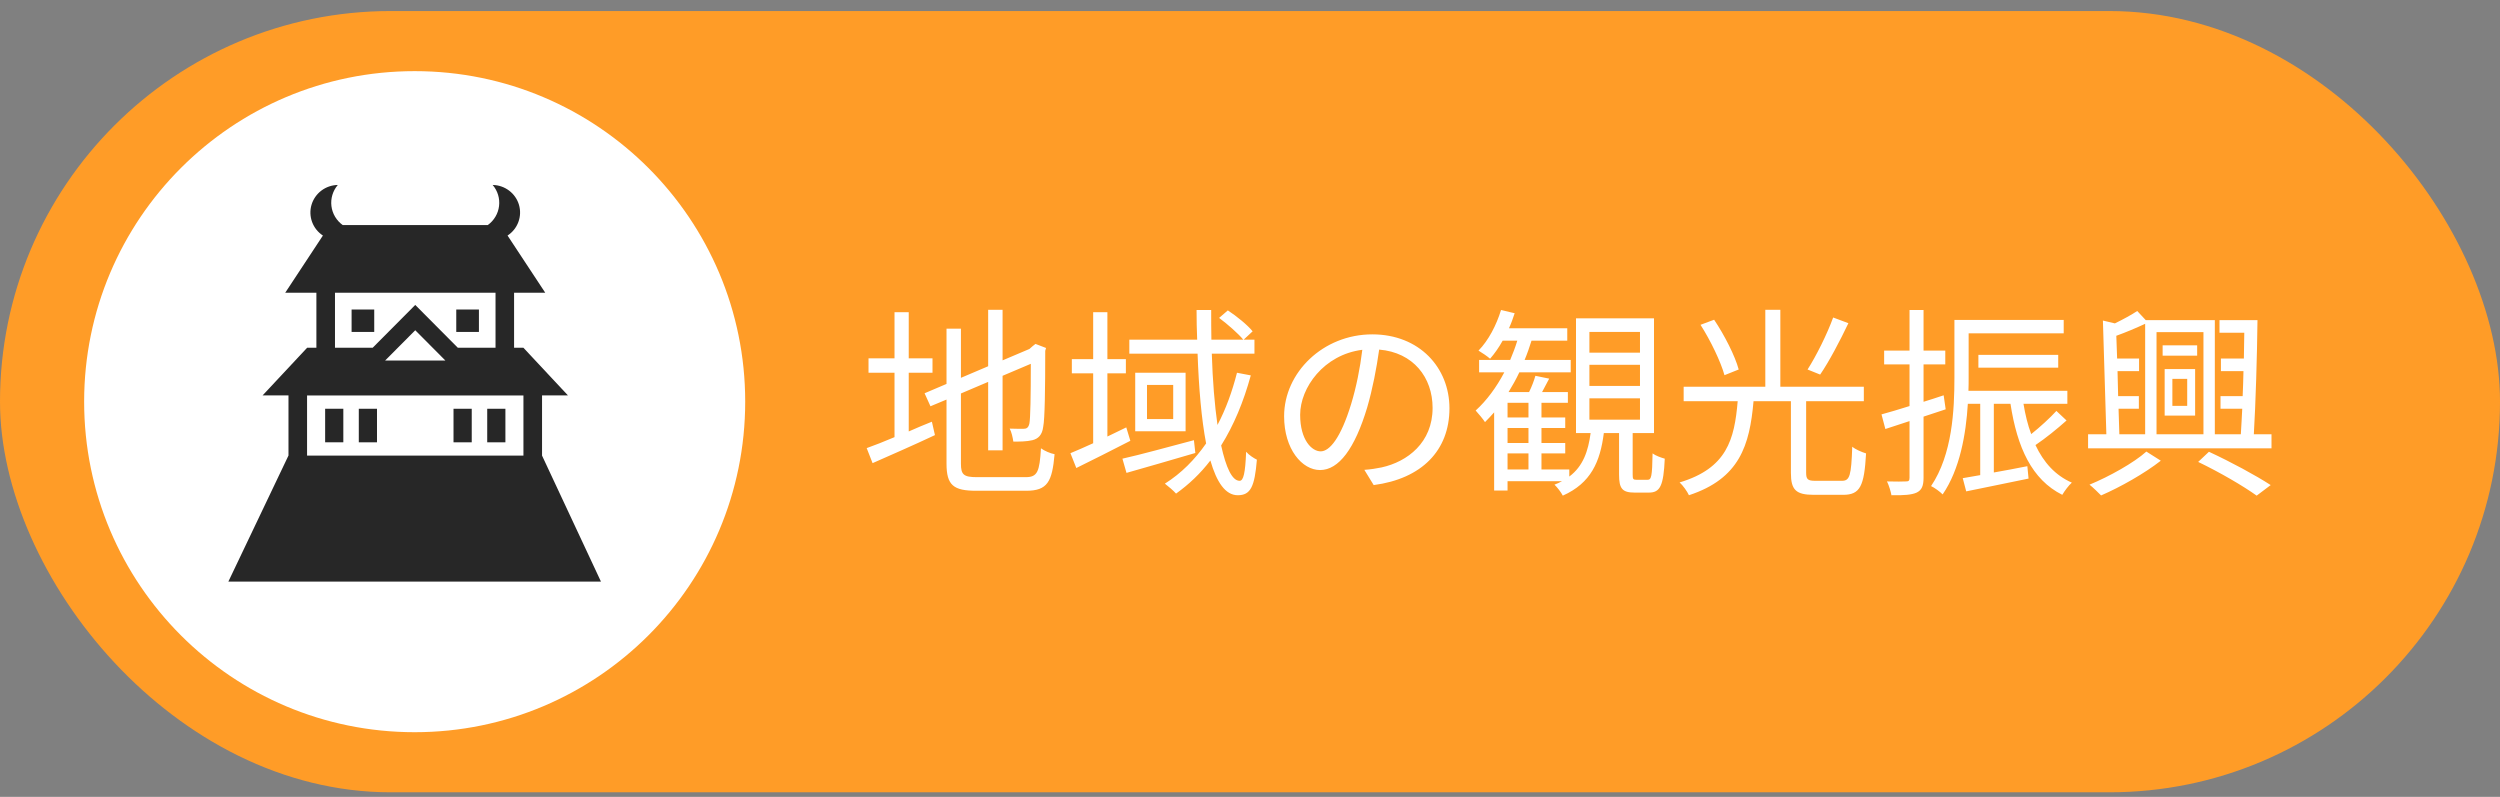 <svg width="160" height="51" viewBox="0 0 160 51" fill="none" xmlns="http://www.w3.org/2000/svg">
<rect x="0" y="0" width="160" height="51" fill="#808080" stroke="none"/>
<rect y="0.707" width="160" height="50" rx="25" fill="#FF9C27"/>
<circle cx="26.539" cy="25.707" r="21.154" fill="white"/>
<path d="M18.46 29.159L14.615 37.222H38.461L34.691 29.159V25.307H36.349L33.497 22.255H32.901V18.734H34.895L32.483 15.075C32.802 14.867 33.044 14.564 33.175 14.21C33.307 13.857 33.32 13.47 33.214 13.108C33.107 12.746 32.886 12.427 32.583 12.199C32.28 11.97 31.911 11.843 31.53 11.837C31.689 12.023 31.807 12.238 31.877 12.471C31.948 12.703 31.969 12.948 31.939 13.189C31.91 13.43 31.831 13.662 31.706 13.871C31.582 14.08 31.415 14.262 31.217 14.405H21.935C21.736 14.262 21.57 14.081 21.445 13.872C21.32 13.662 21.241 13.43 21.211 13.189C21.182 12.948 21.203 12.704 21.273 12.471C21.343 12.239 21.461 12.023 21.619 11.837C21.238 11.844 20.87 11.97 20.567 12.199C20.264 12.428 20.044 12.747 19.937 13.108C19.83 13.47 19.844 13.856 19.975 14.21C20.106 14.564 20.348 14.867 20.666 15.075L18.255 18.734H20.249V22.255H19.658L16.805 25.307H18.463V29.159H18.46ZM26.576 19.516L23.852 22.255H21.439V18.734H31.714V22.255H29.3L26.576 19.516ZM28.504 23.074H24.648L26.576 21.136L28.504 23.074ZM19.652 25.308H33.5V29.159H19.652V25.308Z" fill="#272727"/>
<path d="M21.973 26.16H20.809V28.307H21.973V26.16Z" fill="#272727"/>
<path d="M24.128 26.161H22.963V28.308H24.128V26.161Z" fill="#272727"/>
<path d="M30.191 26.161H29.025V28.308H30.191V26.161Z" fill="#272727"/>
<path d="M32.346 26.161H31.182V28.308H32.346V26.161Z" fill="#272727"/>
<path d="M23.951 19.809H22.502V21.244H23.951V19.809Z" fill="#272727"/>
<path d="M30.651 19.809H29.201V21.244H30.651V19.809Z" fill="#272727"/>
<path d="M58.159 23.856H59.68V22.933H58.159V19.982H57.249V22.933H55.585V23.856H57.249V27.977C56.573 28.263 55.949 28.51 55.468 28.679L55.845 29.641C56.989 29.134 58.458 28.497 59.836 27.847L59.641 26.989C59.134 27.184 58.64 27.405 58.159 27.613V23.856ZM62.514 30.538C61.669 30.538 61.5 30.369 61.5 29.68V25.182L63.242 24.441V28.822H64.165V24.051L65.972 23.284C65.972 25.351 65.946 26.794 65.881 27.106C65.816 27.392 65.686 27.444 65.491 27.444C65.348 27.444 64.932 27.444 64.62 27.431C64.737 27.639 64.815 28.003 64.854 28.263C65.218 28.263 65.712 28.263 66.076 28.172C66.44 28.081 66.7 27.847 66.765 27.314C66.869 26.82 66.895 24.883 66.895 22.452L66.947 22.27L66.271 22.01L66.089 22.153L65.881 22.335L64.165 23.063V19.826H63.242V23.44L61.5 24.181V21.035H60.577V24.571L59.173 25.169L59.55 26.001L60.577 25.572V29.667C60.577 31.058 61.019 31.409 62.488 31.409H65.673C67.038 31.409 67.337 30.837 67.493 29.069C67.22 29.017 66.856 28.861 66.622 28.692C66.531 30.187 66.401 30.538 65.647 30.538H62.514ZM72.082 27.353C71.679 27.548 71.263 27.756 70.873 27.938V23.895H72.056V22.985H70.873V19.982H69.963V22.985H68.598V23.895H69.963V28.367C69.417 28.614 68.923 28.835 68.507 29.004L68.884 29.953C69.885 29.459 71.159 28.822 72.342 28.211L72.082 27.353ZM76.411 28.172C74.734 28.614 73.005 29.095 71.835 29.355L72.095 30.265C73.33 29.914 74.955 29.446 76.502 28.991L76.411 28.172ZM75.085 26.82H73.408V24.636H75.085V26.82ZM72.654 23.856V27.6H75.878V23.856H72.654ZM79.167 23.856C78.855 25.078 78.452 26.183 77.919 27.197C77.737 25.923 77.607 24.363 77.555 22.634H80.285V21.737H79.596L80.168 21.204C79.843 20.801 79.154 20.242 78.582 19.865L78.023 20.346C78.582 20.762 79.245 21.347 79.57 21.737H77.529C77.516 21.126 77.516 20.489 77.516 19.839H76.58C76.58 20.476 76.593 21.113 76.619 21.737H72.277V22.634H76.645C76.723 24.831 76.892 26.82 77.191 28.38C76.476 29.407 75.605 30.291 74.552 30.954C74.76 31.11 75.124 31.422 75.267 31.591C76.086 31.006 76.827 30.304 77.464 29.472C77.867 30.863 78.426 31.695 79.219 31.695C80.038 31.695 80.298 31.149 80.441 29.42C80.233 29.316 79.947 29.134 79.752 28.913C79.7 30.265 79.583 30.772 79.336 30.772C78.855 30.772 78.465 29.927 78.153 28.51C78.959 27.223 79.583 25.728 80.051 24.025L79.167 23.856ZM84.523 28.887C83.964 28.887 83.21 28.172 83.21 26.547C83.21 24.818 84.718 22.699 87.188 22.387C87.045 23.57 86.798 24.792 86.473 25.858C85.81 28.029 85.095 28.887 84.523 28.887ZM87.916 31.045C90.984 30.642 92.765 28.835 92.765 26.131C92.765 23.531 90.841 21.399 87.825 21.399C84.679 21.399 82.183 23.843 82.183 26.638C82.183 28.757 83.34 30.083 84.484 30.083C85.68 30.083 86.707 28.718 87.5 26.079C87.851 24.87 88.098 23.57 88.267 22.374C90.451 22.556 91.686 24.155 91.686 26.105C91.686 28.328 90.074 29.55 88.423 29.914C88.111 29.979 87.721 30.044 87.318 30.07L87.916 31.045ZM101.722 25.494H104.959V26.859H101.722V25.494ZM101.722 23.349H104.959V24.701H101.722V23.349ZM101.722 21.243H104.959V22.569H101.722V21.243ZM96.483 29.017H97.822V30.044H96.483V29.017ZM97.822 26.716H96.483V25.78H97.822V26.716ZM97.822 28.354H96.483V27.392H97.822V28.354ZM104.738 30.707C104.517 30.707 104.491 30.655 104.491 30.369V27.717H105.856V20.372H100.864V27.717H101.8C101.644 28.874 101.319 29.836 100.435 30.499V30.044H98.654V29.017H100.175V28.354H98.654V27.392H100.175V26.716H98.654V25.78H100.344V25.091H98.693C98.836 24.831 98.992 24.532 99.148 24.233L98.264 24.051C98.186 24.337 98.03 24.753 97.861 25.091H96.548C96.795 24.688 97.029 24.272 97.237 23.83H100.526V23.037H97.575C97.744 22.634 97.887 22.218 98.017 21.802H100.305V21.009H96.574C96.717 20.697 96.834 20.372 96.938 20.047L96.067 19.839C95.768 20.814 95.261 21.789 94.624 22.439C94.845 22.569 95.209 22.816 95.365 22.959C95.651 22.634 95.924 22.244 96.171 21.802H97.107C96.977 22.231 96.821 22.634 96.652 23.037H94.663V23.83H96.275C95.768 24.792 95.144 25.637 94.442 26.274C94.611 26.456 94.923 26.833 95.04 27.015C95.235 26.82 95.43 26.612 95.625 26.391V31.396H96.483V30.798H99.967C99.824 30.876 99.655 30.954 99.486 31.019C99.655 31.175 99.915 31.513 100.019 31.721C101.826 30.915 102.411 29.55 102.645 27.717H103.62V30.369C103.62 31.266 103.815 31.526 104.621 31.526H105.531C106.246 31.526 106.467 31.097 106.545 29.355C106.311 29.29 105.947 29.16 105.765 29.017C105.739 30.512 105.687 30.707 105.44 30.707H104.738ZM117.322 20.32C116.945 21.36 116.243 22.777 115.684 23.648L116.49 23.973C117.062 23.141 117.764 21.802 118.297 20.684L117.322 20.32ZM111.277 23.648C111.043 22.777 110.367 21.451 109.704 20.463L108.833 20.788C109.483 21.802 110.133 23.167 110.367 24.012L111.277 23.648ZM116.191 30.772C115.697 30.772 115.593 30.681 115.593 30.252V25.676H119.285V24.753H113.942V19.826H112.98V24.753H107.754V25.676H111.212C111.004 28.133 110.523 29.966 107.494 30.876C107.702 31.058 107.988 31.461 108.092 31.695C111.329 30.629 111.979 28.51 112.226 25.676H114.618V30.265C114.618 31.357 114.943 31.669 116.087 31.669H117.959C119.051 31.669 119.311 31.11 119.428 29.017C119.168 28.939 118.752 28.77 118.544 28.588C118.479 30.447 118.388 30.772 117.881 30.772H116.191ZM124.524 26.196L124.394 25.299C123.965 25.442 123.536 25.585 123.107 25.715V23.323H124.498V22.439H123.107V19.839H122.21V22.439H120.585V23.323H122.21V25.988C121.534 26.196 120.91 26.391 120.416 26.521L120.663 27.457L122.21 26.95V30.577C122.21 30.772 122.145 30.811 121.989 30.811C121.833 30.824 121.326 30.824 120.767 30.811C120.897 31.071 121.014 31.474 121.053 31.695C121.859 31.708 122.353 31.669 122.665 31.526C122.99 31.37 123.107 31.097 123.107 30.577V26.664L124.524 26.196ZM131.609 26.3C131.206 26.742 130.569 27.327 129.997 27.782C129.776 27.197 129.62 26.547 129.503 25.845H132.311V25.013H125.98C125.993 24.714 125.993 24.441 125.993 24.168V21.334H132.077V20.476H125.083V24.155C125.083 26.235 124.953 29.082 123.588 31.11C123.796 31.201 124.186 31.487 124.329 31.643C125.434 30.031 125.824 27.782 125.941 25.845H126.734V30.408L125.616 30.603L125.837 31.448C126.955 31.227 128.411 30.915 129.828 30.629L129.75 29.836C129.022 29.979 128.281 30.122 127.605 30.239V25.845H128.671C129.1 28.64 130.036 30.694 131.986 31.669C132.129 31.422 132.402 31.058 132.597 30.889C131.531 30.421 130.79 29.589 130.27 28.484C130.907 28.055 131.648 27.457 132.259 26.911L131.609 26.3ZM131.726 23.531V22.712H126.617V23.531H131.726ZM137.368 28.9C136.575 29.615 134.989 30.499 133.728 31.019C133.962 31.201 134.287 31.526 134.469 31.708C135.704 31.175 137.264 30.291 138.291 29.485L137.368 28.9ZM140.683 29.563C142.087 30.239 143.556 31.097 144.427 31.721L145.324 31.045C144.362 30.421 142.802 29.576 141.372 28.913L140.683 29.563ZM139.032 24.246H139.981V25.975H139.032V24.246ZM138.538 26.599H140.488V23.622H138.538V26.599ZM140.618 22.101H138.408V22.764H140.618V22.101ZM135.587 26.157H136.887V25.351H135.561L135.522 23.752H136.9V22.946H135.496L135.444 21.49C136.055 21.269 136.705 20.996 137.29 20.723V27.795H135.639L135.587 26.157ZM141.021 21.256V27.795H138.018V21.256H141.021ZM144.245 27.795C144.362 25.845 144.453 22.777 144.479 20.489H142.048V21.295H143.634C143.621 21.828 143.621 22.374 143.608 22.946H142.139V23.752H143.582C143.569 24.285 143.556 24.831 143.53 25.351H142.113V26.157H143.504C143.478 26.755 143.439 27.301 143.413 27.795H141.749V20.489H137.329L136.783 19.904C136.432 20.138 135.886 20.437 135.353 20.697L134.586 20.515L134.807 27.795H133.637V28.692H145.376V27.795H144.245Z" fill="white"/>
</svg>
